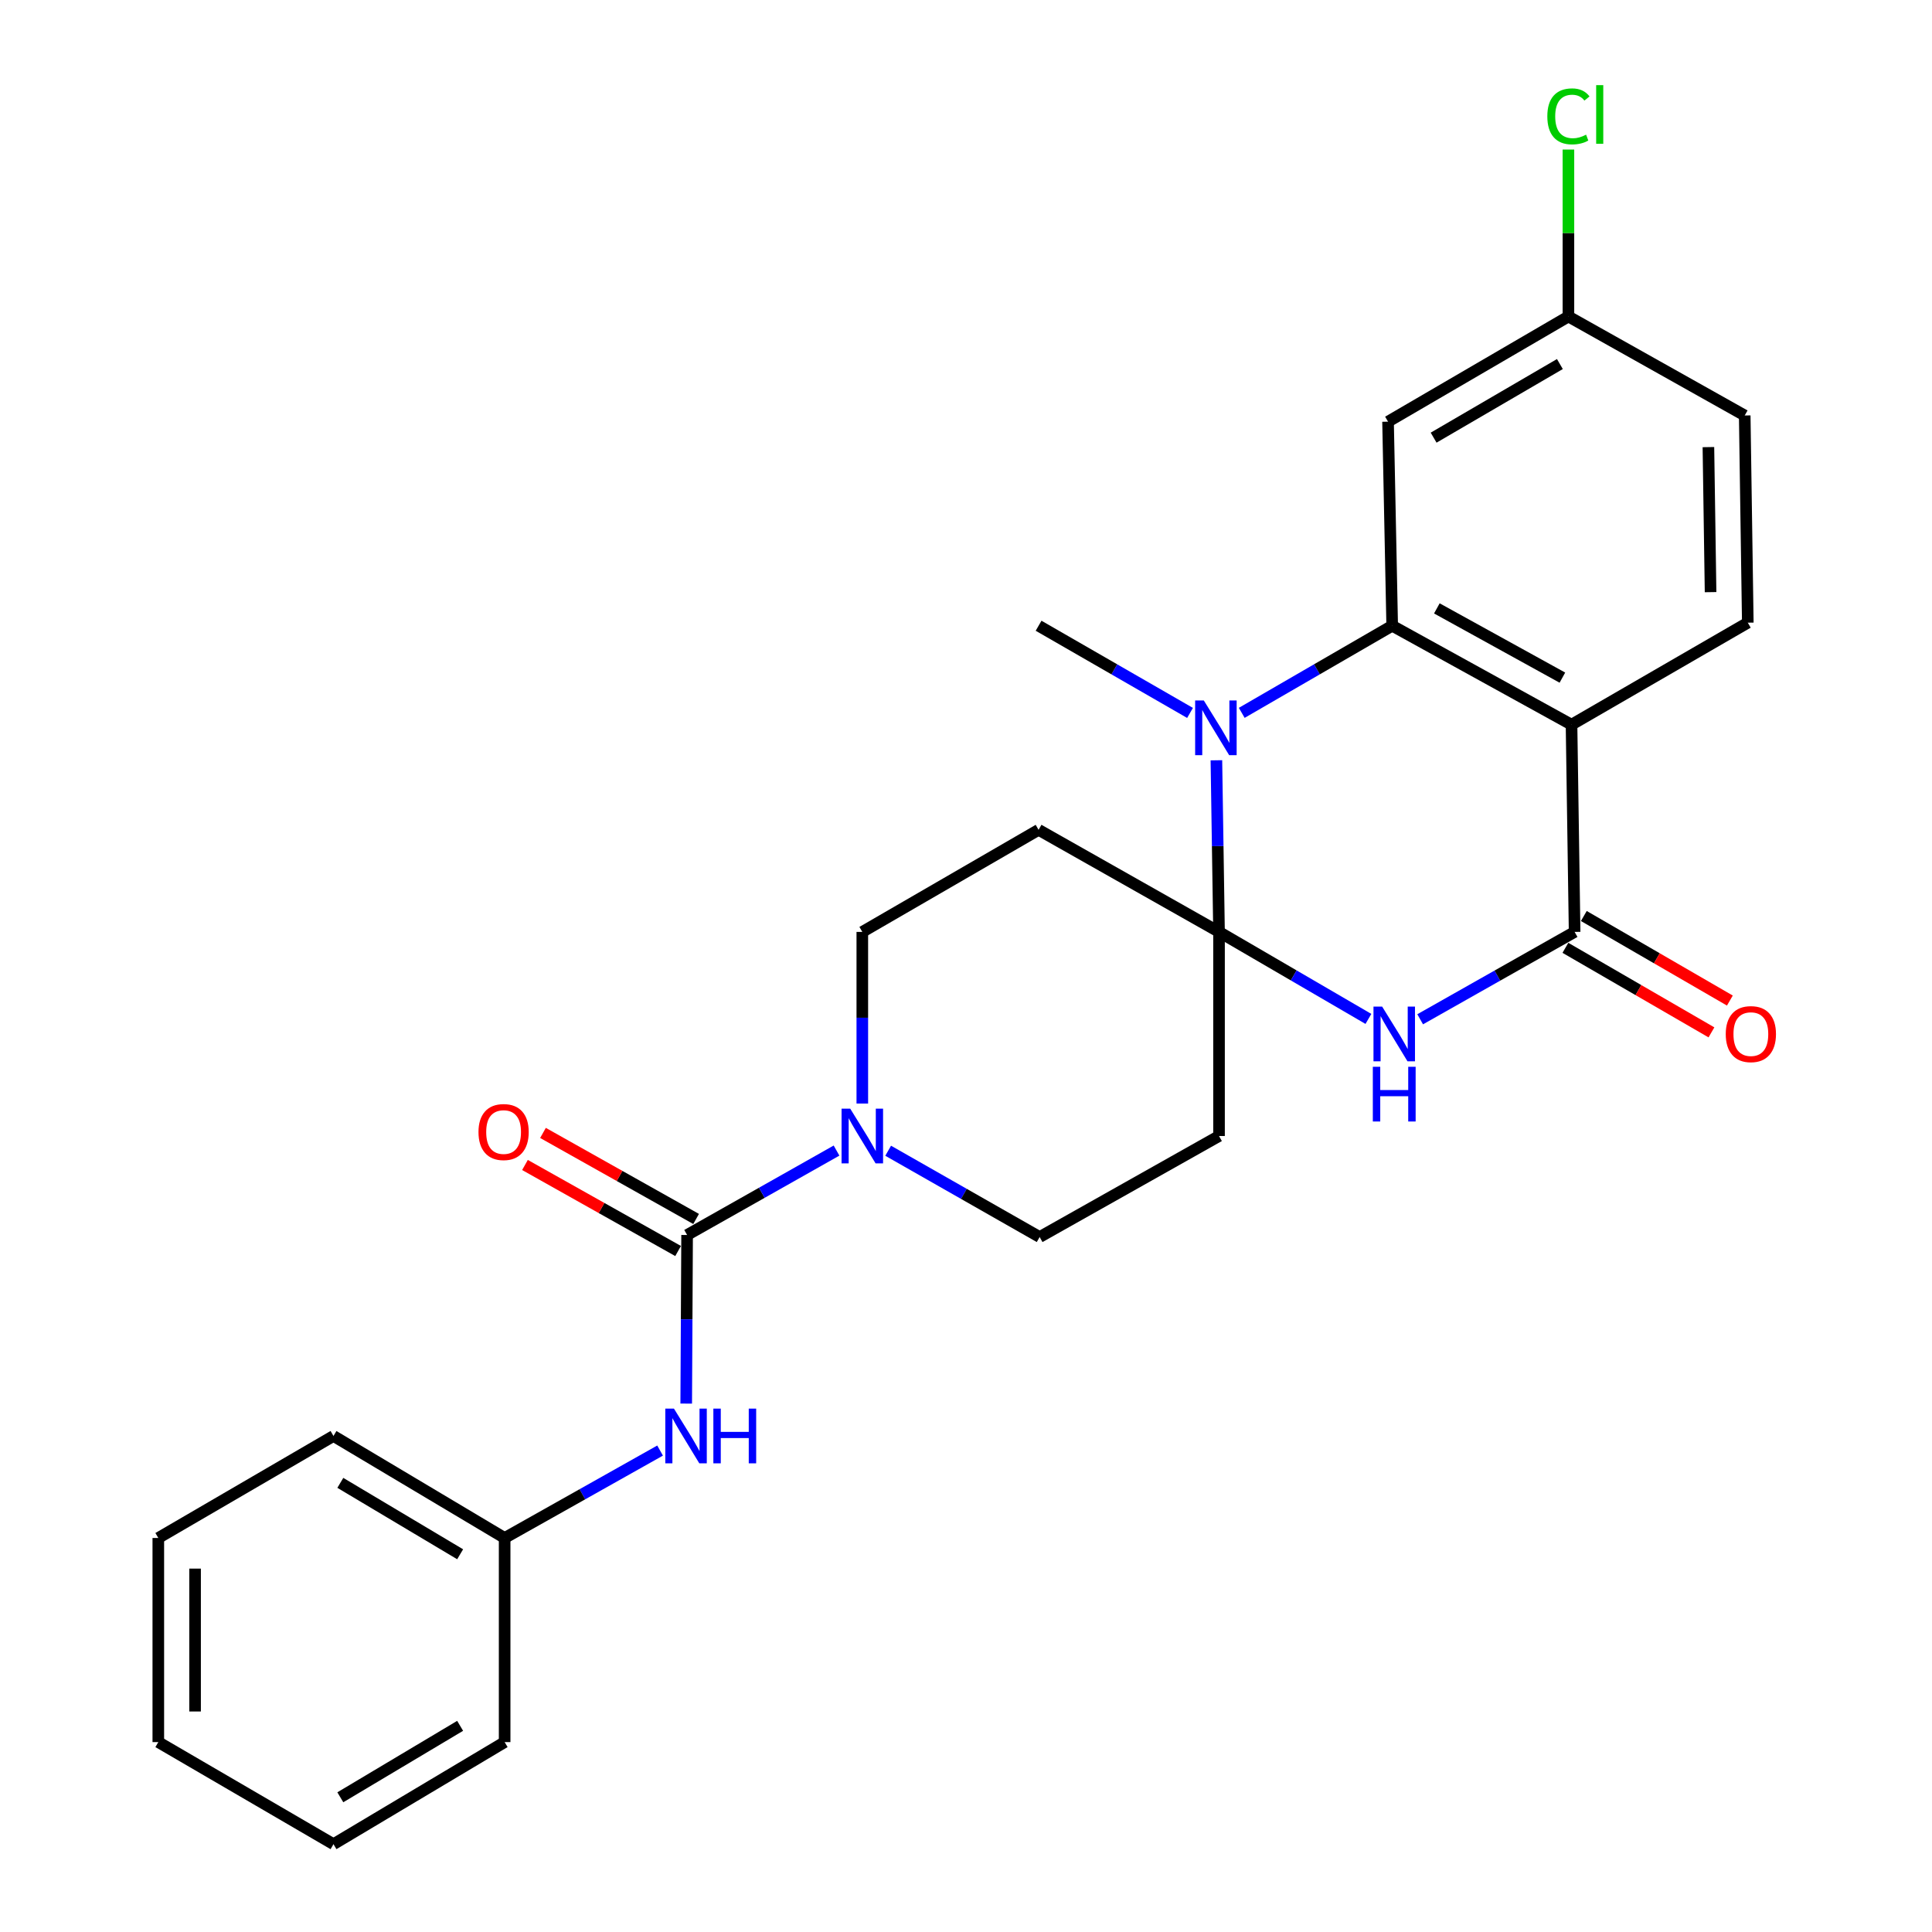 <?xml version='1.0' encoding='iso-8859-1'?>
<svg version='1.1' baseProfile='full'
              xmlns='http://www.w3.org/2000/svg'
                      xmlns:rdkit='http://www.rdkit.org/xml'
                      xmlns:xlink='http://www.w3.org/1999/xlink'
                  xml:space='preserve'
width='1000px' height='1000px' viewBox='0 0 1000 1000'>
<!-- END OF HEADER -->
<rect style='opacity:1.0;fill:#FFFFFF;stroke:none' width='1000' height='1000' x='0' y='0'> </rect>
<path class='bond-0' d='M 630.965,482.358 L 669.628,504.873' style='fill:none;fill-rule:evenodd;stroke:#000000;stroke-width:6px;stroke-linecap:butt;stroke-linejoin:miter;stroke-opacity:1' />
<path class='bond-0' d='M 669.628,504.873 L 708.29,527.389' style='fill:none;fill-rule:evenodd;stroke:#0000FF;stroke-width:6px;stroke-linecap:butt;stroke-linejoin:miter;stroke-opacity:1' />
<path class='bond-1' d='M 630.965,482.358 L 630.285,437.939' style='fill:none;fill-rule:evenodd;stroke:#000000;stroke-width:6px;stroke-linecap:butt;stroke-linejoin:miter;stroke-opacity:1' />
<path class='bond-1' d='M 630.285,437.939 L 629.605,393.52' style='fill:none;fill-rule:evenodd;stroke:#0000FF;stroke-width:6px;stroke-linecap:butt;stroke-linejoin:miter;stroke-opacity:1' />
<path class='bond-7' d='M 630.965,482.358 L 537.57,429.522' style='fill:none;fill-rule:evenodd;stroke:#000000;stroke-width:6px;stroke-linecap:butt;stroke-linejoin:miter;stroke-opacity:1' />
<path class='bond-8' d='M 630.965,482.358 L 630.965,587.997' style='fill:none;fill-rule:evenodd;stroke:#000000;stroke-width:6px;stroke-linecap:butt;stroke-linejoin:miter;stroke-opacity:1' />
<path class='bond-4' d='M 735.075,527.579 L 775.046,504.968' style='fill:none;fill-rule:evenodd;stroke:#0000FF;stroke-width:6px;stroke-linecap:butt;stroke-linejoin:miter;stroke-opacity:1' />
<path class='bond-4' d='M 775.046,504.968 L 815.017,482.358' style='fill:none;fill-rule:evenodd;stroke:#000000;stroke-width:6px;stroke-linecap:butt;stroke-linejoin:miter;stroke-opacity:1' />
<path class='bond-2' d='M 642.724,368.973 L 681.66,346.428' style='fill:none;fill-rule:evenodd;stroke:#0000FF;stroke-width:6px;stroke-linecap:butt;stroke-linejoin:miter;stroke-opacity:1' />
<path class='bond-2' d='M 681.66,346.428 L 720.596,323.883' style='fill:none;fill-rule:evenodd;stroke:#000000;stroke-width:6px;stroke-linecap:butt;stroke-linejoin:miter;stroke-opacity:1' />
<path class='bond-19' d='M 615.96,369.011 L 576.765,346.447' style='fill:none;fill-rule:evenodd;stroke:#0000FF;stroke-width:6px;stroke-linecap:butt;stroke-linejoin:miter;stroke-opacity:1' />
<path class='bond-19' d='M 576.765,346.447 L 537.57,323.883' style='fill:none;fill-rule:evenodd;stroke:#000000;stroke-width:6px;stroke-linecap:butt;stroke-linejoin:miter;stroke-opacity:1' />
<path class='bond-3' d='M 720.596,323.883 L 813.42,375.09' style='fill:none;fill-rule:evenodd;stroke:#000000;stroke-width:6px;stroke-linecap:butt;stroke-linejoin:miter;stroke-opacity:1' />
<path class='bond-3' d='M 743.713,314.9 L 808.69,350.744' style='fill:none;fill-rule:evenodd;stroke:#000000;stroke-width:6px;stroke-linecap:butt;stroke-linejoin:miter;stroke-opacity:1' />
<path class='bond-10' d='M 720.596,323.883 L 718.45,218.255' style='fill:none;fill-rule:evenodd;stroke:#000000;stroke-width:6px;stroke-linecap:butt;stroke-linejoin:miter;stroke-opacity:1' />
<path class='bond-11' d='M 813.42,375.09 L 904.658,322.297' style='fill:none;fill-rule:evenodd;stroke:#000000;stroke-width:6px;stroke-linecap:butt;stroke-linejoin:miter;stroke-opacity:1' />
<path class='bond-27' d='M 813.42,375.09 L 815.017,482.358' style='fill:none;fill-rule:evenodd;stroke:#000000;stroke-width:6px;stroke-linecap:butt;stroke-linejoin:miter;stroke-opacity:1' />
<path class='bond-14' d='M 810.249,490.593 L 848.045,512.474' style='fill:none;fill-rule:evenodd;stroke:#000000;stroke-width:6px;stroke-linecap:butt;stroke-linejoin:miter;stroke-opacity:1' />
<path class='bond-14' d='M 848.045,512.474 L 885.841,534.356' style='fill:none;fill-rule:evenodd;stroke:#FF0000;stroke-width:6px;stroke-linecap:butt;stroke-linejoin:miter;stroke-opacity:1' />
<path class='bond-14' d='M 819.785,474.122 L 857.581,496.003' style='fill:none;fill-rule:evenodd;stroke:#000000;stroke-width:6px;stroke-linecap:butt;stroke-linejoin:miter;stroke-opacity:1' />
<path class='bond-14' d='M 857.581,496.003 L 895.377,517.884' style='fill:none;fill-rule:evenodd;stroke:#FF0000;stroke-width:6px;stroke-linecap:butt;stroke-linejoin:miter;stroke-opacity:1' />
<path class='bond-5' d='M 355.644,639.225 L 394.316,617.38' style='fill:none;fill-rule:evenodd;stroke:#000000;stroke-width:6px;stroke-linecap:butt;stroke-linejoin:miter;stroke-opacity:1' />
<path class='bond-5' d='M 394.316,617.38 L 432.988,595.534' style='fill:none;fill-rule:evenodd;stroke:#0000FF;stroke-width:6px;stroke-linecap:butt;stroke-linejoin:miter;stroke-opacity:1' />
<path class='bond-9' d='M 355.644,639.225 L 355.413,682.86' style='fill:none;fill-rule:evenodd;stroke:#000000;stroke-width:6px;stroke-linecap:butt;stroke-linejoin:miter;stroke-opacity:1' />
<path class='bond-9' d='M 355.413,682.86 L 355.183,726.496' style='fill:none;fill-rule:evenodd;stroke:#0000FF;stroke-width:6px;stroke-linecap:butt;stroke-linejoin:miter;stroke-opacity:1' />
<path class='bond-15' d='M 360.305,630.929 L 320.676,608.664' style='fill:none;fill-rule:evenodd;stroke:#000000;stroke-width:6px;stroke-linecap:butt;stroke-linejoin:miter;stroke-opacity:1' />
<path class='bond-15' d='M 320.676,608.664 L 281.048,586.399' style='fill:none;fill-rule:evenodd;stroke:#FF0000;stroke-width:6px;stroke-linecap:butt;stroke-linejoin:miter;stroke-opacity:1' />
<path class='bond-15' d='M 350.983,647.521 L 311.354,625.256' style='fill:none;fill-rule:evenodd;stroke:#000000;stroke-width:6px;stroke-linecap:butt;stroke-linejoin:miter;stroke-opacity:1' />
<path class='bond-15' d='M 311.354,625.256 L 271.725,602.991' style='fill:none;fill-rule:evenodd;stroke:#FF0000;stroke-width:6px;stroke-linecap:butt;stroke-linejoin:miter;stroke-opacity:1' />
<path class='bond-6' d='M 459.713,595.619 L 498.916,617.95' style='fill:none;fill-rule:evenodd;stroke:#0000FF;stroke-width:6px;stroke-linecap:butt;stroke-linejoin:miter;stroke-opacity:1' />
<path class='bond-6' d='M 498.916,617.95 L 538.12,640.282' style='fill:none;fill-rule:evenodd;stroke:#000000;stroke-width:6px;stroke-linecap:butt;stroke-linejoin:miter;stroke-opacity:1' />
<path class='bond-26' d='M 446.332,571.196 L 446.332,526.777' style='fill:none;fill-rule:evenodd;stroke:#0000FF;stroke-width:6px;stroke-linecap:butt;stroke-linejoin:miter;stroke-opacity:1' />
<path class='bond-26' d='M 446.332,526.777 L 446.332,482.358' style='fill:none;fill-rule:evenodd;stroke:#000000;stroke-width:6px;stroke-linecap:butt;stroke-linejoin:miter;stroke-opacity:1' />
<path class='bond-13' d='M 537.57,429.522 L 446.332,482.358' style='fill:none;fill-rule:evenodd;stroke:#000000;stroke-width:6px;stroke-linecap:butt;stroke-linejoin:miter;stroke-opacity:1' />
<path class='bond-12' d='M 630.965,587.997 L 538.12,640.282' style='fill:none;fill-rule:evenodd;stroke:#000000;stroke-width:6px;stroke-linecap:butt;stroke-linejoin:miter;stroke-opacity:1' />
<path class='bond-17' d='M 341.661,750.811 L 301.432,773.436' style='fill:none;fill-rule:evenodd;stroke:#0000FF;stroke-width:6px;stroke-linecap:butt;stroke-linejoin:miter;stroke-opacity:1' />
<path class='bond-17' d='M 301.432,773.436 L 261.202,796.06' style='fill:none;fill-rule:evenodd;stroke:#000000;stroke-width:6px;stroke-linecap:butt;stroke-linejoin:miter;stroke-opacity:1' />
<path class='bond-16' d='M 718.45,218.255 L 811.813,163.823' style='fill:none;fill-rule:evenodd;stroke:#000000;stroke-width:6px;stroke-linecap:butt;stroke-linejoin:miter;stroke-opacity:1' />
<path class='bond-16' d='M 742.04,226.532 L 807.394,188.429' style='fill:none;fill-rule:evenodd;stroke:#000000;stroke-width:6px;stroke-linecap:butt;stroke-linejoin:miter;stroke-opacity:1' />
<path class='bond-28' d='M 904.658,322.297 L 903.062,215.051' style='fill:none;fill-rule:evenodd;stroke:#000000;stroke-width:6px;stroke-linecap:butt;stroke-linejoin:miter;stroke-opacity:1' />
<path class='bond-28' d='M 885.389,306.493 L 884.271,231.421' style='fill:none;fill-rule:evenodd;stroke:#000000;stroke-width:6px;stroke-linecap:butt;stroke-linejoin:miter;stroke-opacity:1' />
<path class='bond-18' d='M 811.813,163.823 L 903.062,215.051' style='fill:none;fill-rule:evenodd;stroke:#000000;stroke-width:6px;stroke-linecap:butt;stroke-linejoin:miter;stroke-opacity:1' />
<path class='bond-20' d='M 811.813,163.823 L 811.813,120.614' style='fill:none;fill-rule:evenodd;stroke:#000000;stroke-width:6px;stroke-linecap:butt;stroke-linejoin:miter;stroke-opacity:1' />
<path class='bond-20' d='M 811.813,120.614 L 811.813,77.406' style='fill:none;fill-rule:evenodd;stroke:#00CC00;stroke-width:6px;stroke-linecap:butt;stroke-linejoin:miter;stroke-opacity:1' />
<path class='bond-21' d='M 261.202,796.06 L 172.607,743.257' style='fill:none;fill-rule:evenodd;stroke:#000000;stroke-width:6px;stroke-linecap:butt;stroke-linejoin:miter;stroke-opacity:1' />
<path class='bond-21' d='M 238.169,804.488 L 176.153,767.526' style='fill:none;fill-rule:evenodd;stroke:#000000;stroke-width:6px;stroke-linecap:butt;stroke-linejoin:miter;stroke-opacity:1' />
<path class='bond-22' d='M 261.202,796.06 L 261.202,901.71' style='fill:none;fill-rule:evenodd;stroke:#000000;stroke-width:6px;stroke-linecap:butt;stroke-linejoin:miter;stroke-opacity:1' />
<path class='bond-23' d='M 172.607,743.257 L 81.94,796.06' style='fill:none;fill-rule:evenodd;stroke:#000000;stroke-width:6px;stroke-linecap:butt;stroke-linejoin:miter;stroke-opacity:1' />
<path class='bond-24' d='M 261.202,901.71 L 172.607,954.545' style='fill:none;fill-rule:evenodd;stroke:#000000;stroke-width:6px;stroke-linecap:butt;stroke-linejoin:miter;stroke-opacity:1' />
<path class='bond-24' d='M 238.164,893.289 L 176.148,930.274' style='fill:none;fill-rule:evenodd;stroke:#000000;stroke-width:6px;stroke-linecap:butt;stroke-linejoin:miter;stroke-opacity:1' />
<path class='bond-29' d='M 81.94,796.06 L 81.94,901.71' style='fill:none;fill-rule:evenodd;stroke:#000000;stroke-width:6px;stroke-linecap:butt;stroke-linejoin:miter;stroke-opacity:1' />
<path class='bond-29' d='M 100.972,811.908 L 100.972,885.863' style='fill:none;fill-rule:evenodd;stroke:#000000;stroke-width:6px;stroke-linecap:butt;stroke-linejoin:miter;stroke-opacity:1' />
<path class='bond-25' d='M 172.607,954.545 L 81.94,901.71' style='fill:none;fill-rule:evenodd;stroke:#000000;stroke-width:6px;stroke-linecap:butt;stroke-linejoin:miter;stroke-opacity:1' />
<path  class='atom-1' d='M 715.393 521.012
L 724.673 536.012
Q 725.593 537.492, 727.073 540.172
Q 728.553 542.852, 728.633 543.012
L 728.633 521.012
L 732.393 521.012
L 732.393 549.332
L 728.513 549.332
L 718.553 532.932
Q 717.393 531.012, 716.153 528.812
Q 714.953 526.612, 714.593 525.932
L 714.593 549.332
L 710.913 549.332
L 710.913 521.012
L 715.393 521.012
' fill='#0000FF'/>
<path  class='atom-1' d='M 710.573 552.164
L 714.413 552.164
L 714.413 564.204
L 728.893 564.204
L 728.893 552.164
L 732.733 552.164
L 732.733 580.484
L 728.893 580.484
L 728.893 567.404
L 714.413 567.404
L 714.413 580.484
L 710.573 580.484
L 710.573 552.164
' fill='#0000FF'/>
<path  class='atom-2' d='M 623.087 362.558
L 632.367 377.558
Q 633.287 379.038, 634.767 381.718
Q 636.247 384.398, 636.327 384.558
L 636.327 362.558
L 640.087 362.558
L 640.087 390.878
L 636.207 390.878
L 626.247 374.478
Q 625.087 372.558, 623.847 370.358
Q 622.647 368.158, 622.287 367.478
L 622.287 390.878
L 618.607 390.878
L 618.607 362.558
L 623.087 362.558
' fill='#0000FF'/>
<path  class='atom-7' d='M 440.072 573.837
L 449.352 588.837
Q 450.272 590.317, 451.752 592.997
Q 453.232 595.677, 453.312 595.837
L 453.312 573.837
L 457.072 573.837
L 457.072 602.157
L 453.192 602.157
L 443.232 585.757
Q 442.072 583.837, 440.832 581.637
Q 439.632 579.437, 439.272 578.757
L 439.272 602.157
L 435.592 602.157
L 435.592 573.837
L 440.072 573.837
' fill='#0000FF'/>
<path  class='atom-10' d='M 348.834 729.097
L 358.114 744.097
Q 359.034 745.577, 360.514 748.257
Q 361.994 750.937, 362.074 751.097
L 362.074 729.097
L 365.834 729.097
L 365.834 757.417
L 361.954 757.417
L 351.994 741.017
Q 350.834 739.097, 349.594 736.897
Q 348.394 734.697, 348.034 734.017
L 348.034 757.417
L 344.354 757.417
L 344.354 729.097
L 348.834 729.097
' fill='#0000FF'/>
<path  class='atom-10' d='M 369.234 729.097
L 373.074 729.097
L 373.074 741.137
L 387.554 741.137
L 387.554 729.097
L 391.394 729.097
L 391.394 757.417
L 387.554 757.417
L 387.554 744.337
L 373.074 744.337
L 373.074 757.417
L 369.234 757.417
L 369.234 729.097
' fill='#0000FF'/>
<path  class='atom-15' d='M 893.244 535.252
Q 893.244 528.452, 896.604 524.652
Q 899.964 520.852, 906.244 520.852
Q 912.524 520.852, 915.884 524.652
Q 919.244 528.452, 919.244 535.252
Q 919.244 542.132, 915.844 546.052
Q 912.444 549.932, 906.244 549.932
Q 900.004 549.932, 896.604 546.052
Q 893.244 542.172, 893.244 535.252
M 906.244 546.732
Q 910.564 546.732, 912.884 543.852
Q 915.244 540.932, 915.244 535.252
Q 915.244 529.692, 912.884 526.892
Q 910.564 524.052, 906.244 524.052
Q 901.924 524.052, 899.564 526.852
Q 897.244 529.652, 897.244 535.252
Q 897.244 540.972, 899.564 543.852
Q 901.924 546.732, 906.244 546.732
' fill='#FF0000'/>
<path  class='atom-16' d='M 247.663 585.941
Q 247.663 579.141, 251.023 575.341
Q 254.383 571.541, 260.663 571.541
Q 266.943 571.541, 270.303 575.341
Q 273.663 579.141, 273.663 585.941
Q 273.663 592.821, 270.263 596.741
Q 266.863 600.621, 260.663 600.621
Q 254.423 600.621, 251.023 596.741
Q 247.663 592.861, 247.663 585.941
M 260.663 597.421
Q 264.983 597.421, 267.303 594.541
Q 269.663 591.621, 269.663 585.941
Q 269.663 580.381, 267.303 577.581
Q 264.983 574.741, 260.663 574.741
Q 256.343 574.741, 253.983 577.541
Q 251.663 580.341, 251.663 585.941
Q 251.663 591.661, 253.983 594.541
Q 256.343 597.421, 260.663 597.421
' fill='#FF0000'/>
<path  class='atom-21' d='M 800.893 60.231
Q 800.893 53.191, 804.173 49.511
Q 807.493 45.791, 813.773 45.791
Q 819.613 45.791, 822.733 49.911
L 820.093 52.071
Q 817.813 49.071, 813.773 49.071
Q 809.493 49.071, 807.213 51.951
Q 804.973 54.791, 804.973 60.231
Q 804.973 65.831, 807.293 68.711
Q 809.653 71.591, 814.213 71.591
Q 817.333 71.591, 820.973 69.711
L 822.093 72.711
Q 820.613 73.671, 818.373 74.231
Q 816.133 74.791, 813.653 74.791
Q 807.493 74.791, 804.173 71.031
Q 800.893 67.271, 800.893 60.231
' fill='#00CC00'/>
<path  class='atom-21' d='M 826.173 44.071
L 829.853 44.071
L 829.853 74.431
L 826.173 74.431
L 826.173 44.071
' fill='#00CC00'/>
</svg>
